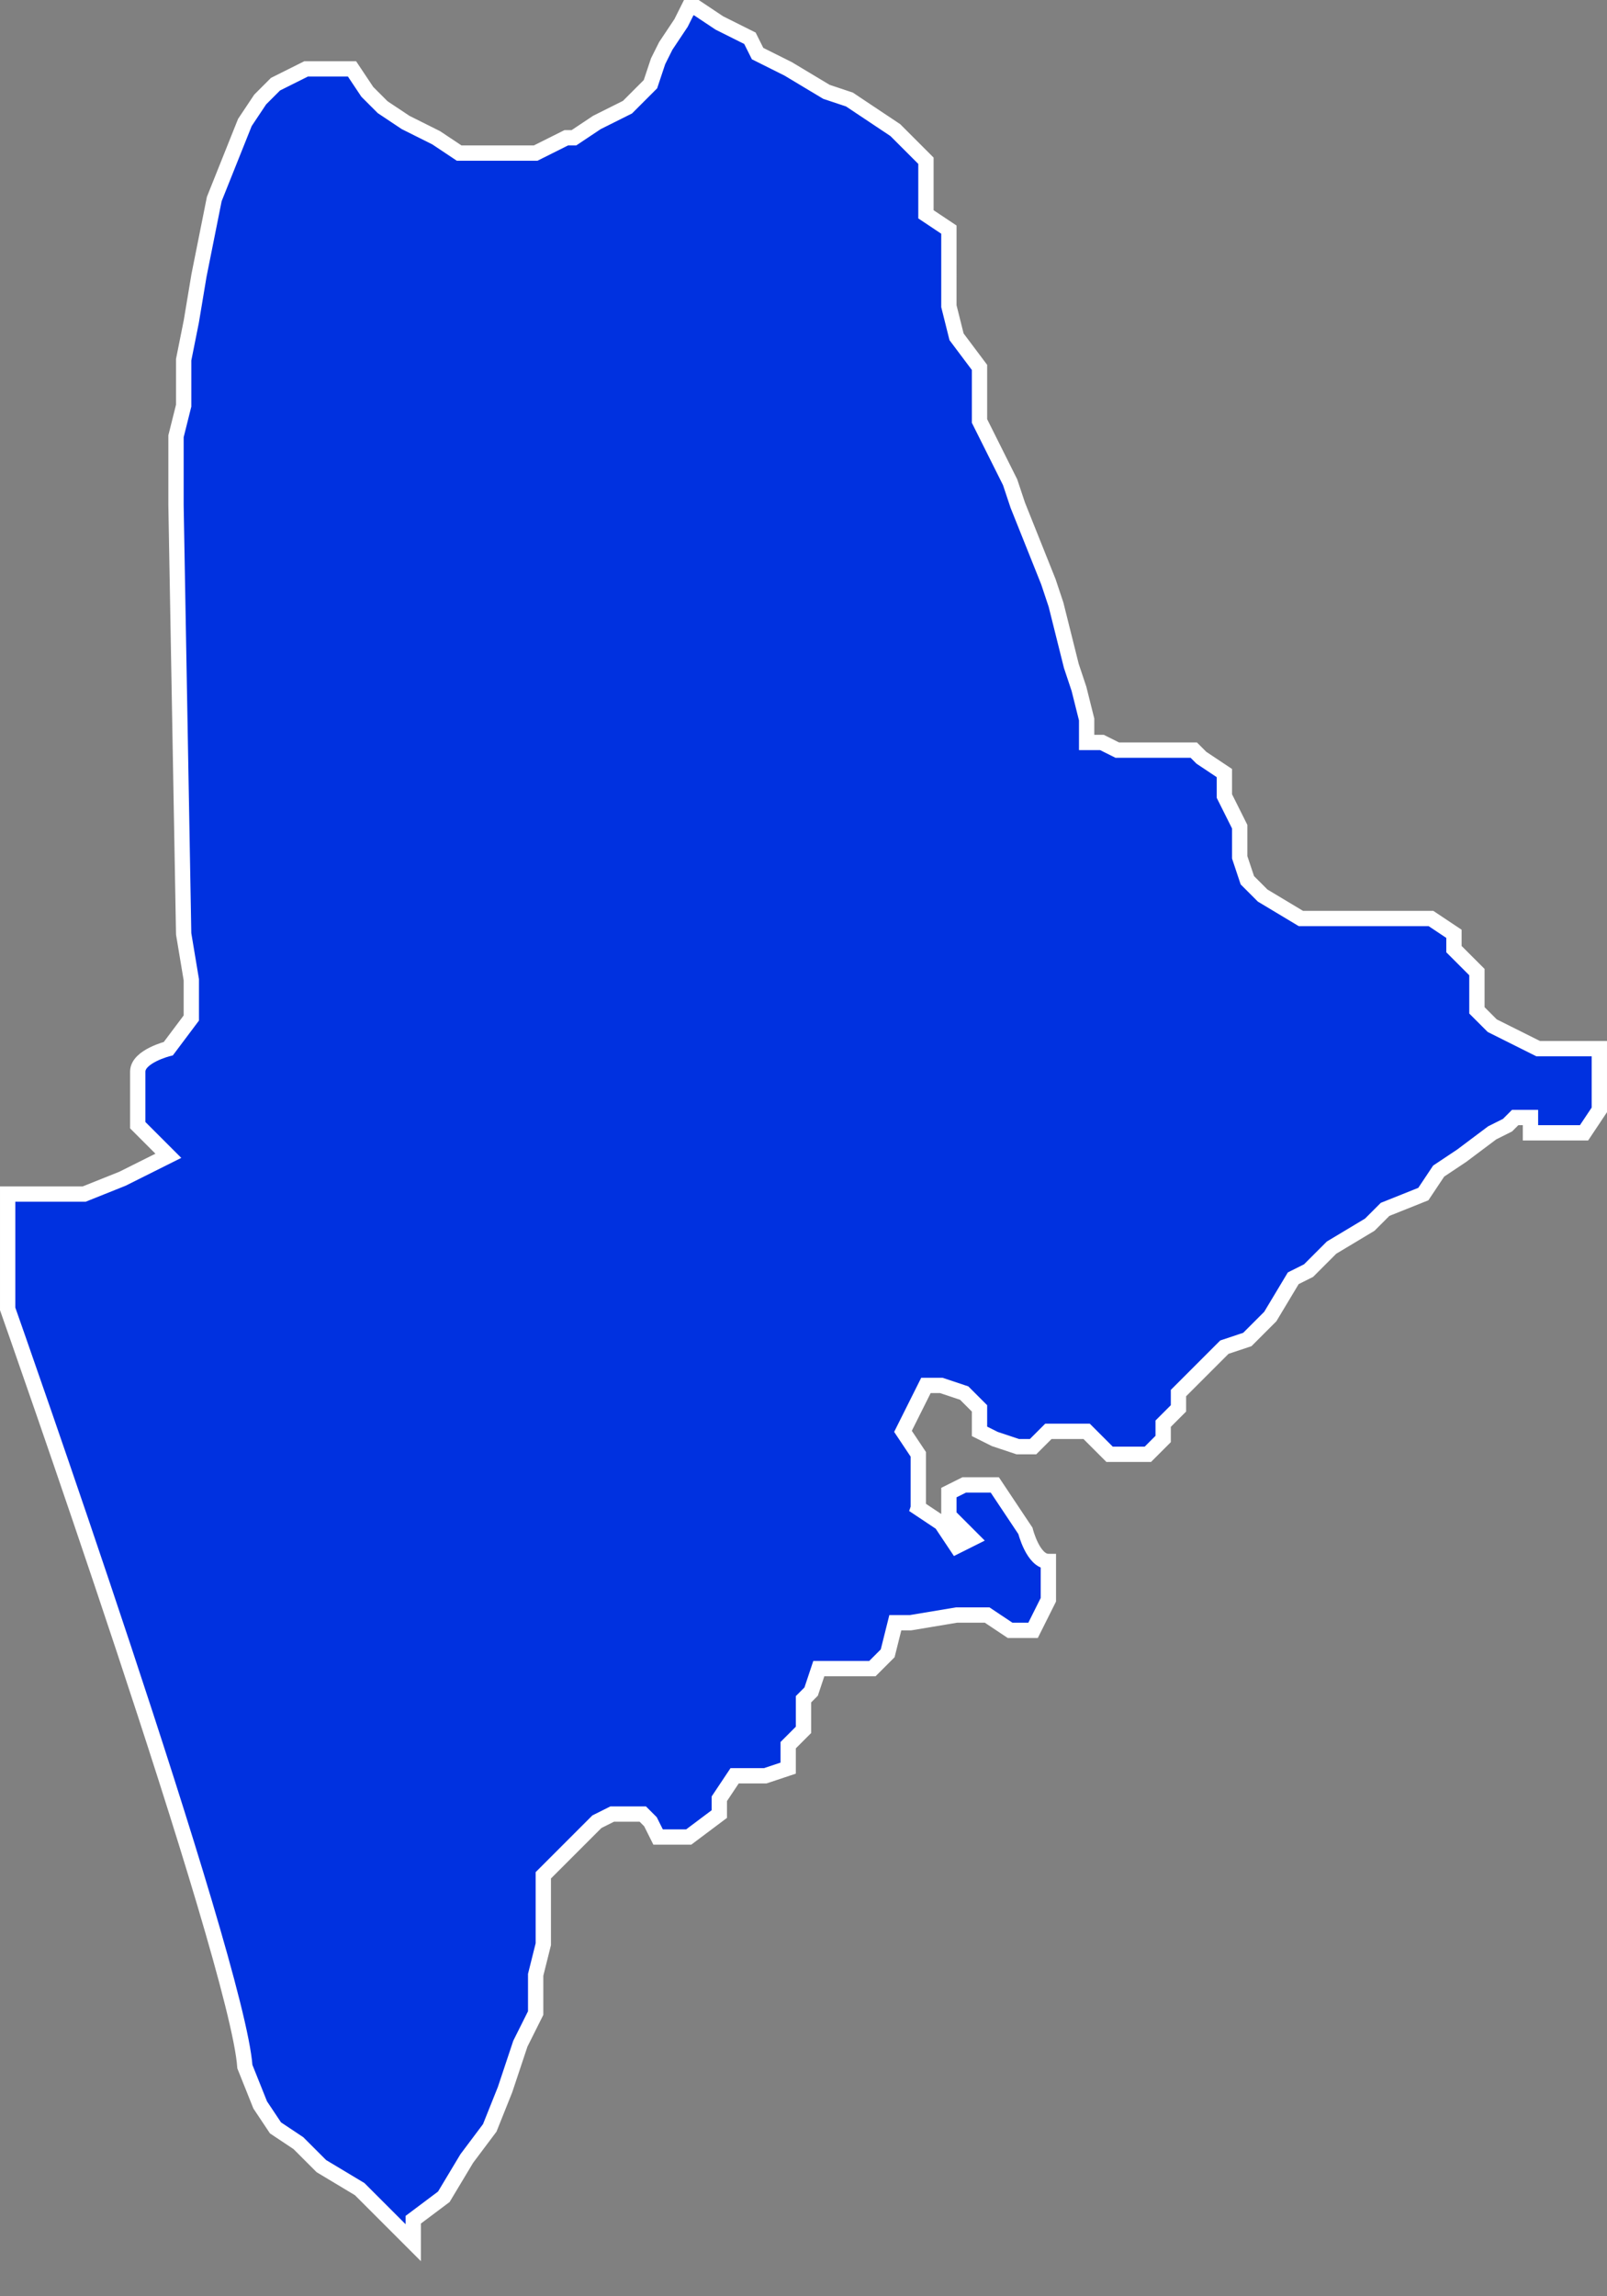 <svg width="21" height="30" fill="none" xmlns="http://www.w3.org/2000/svg"><rect width="100%" height="100%" fill="#808080" stroke="none"/><path d="M20.7 13.7h-.6l-.4-.2-.2-.1-.2-.2v-.5l-.3-.3v-.2l-.3-.2H17l-.5-.3-.2-.2-.1-.3v-.4l-.2-.4v-.3l-.3-.2-.1-.1h-1l-.2-.1h-.2v-.3l-.1-.4-.1-.3-.1-.4-.1-.4-.1-.3-.2-.5-.2-.5-.1-.3-.2-.4-.2-.4v-.7l-.3-.4-.1-.4V3l-.3-.2v-.7L12 2l-.3-.3-.3-.2-.3-.2-.3-.1-.5-.3-.4-.2-.1-.2-.4-.2-.3-.2H9l-.1.2-.2.3-.1.2-.1.3-.3.3-.4.2-.3.2h-.1l-.4.2H6l-.3-.2-.4-.2-.3-.2-.2-.2-.2-.3H4l-.4.2-.2.2-.2.3-.4 1-.2 1-.1.6-.1.5v.6l-.1.4v.9l.1 5.6.1.6v.5l-.3.4s-.4.1-.4.3v.7l.4.4-.6.3-.5.2h-1v1.5s3 8.5 3.1 9.9l.2.5.2.3.3.2.3.3.5.3.5.5.2.2V29l.4-.3.3-.5.3-.4.2-.5.2-.6.2-.4v-.5l.1-.4v-.9l.4-.4.3-.3.2-.1h.4l.1.1.1.2h.4l.4-.3v-.2l.2-.3h.4l.3-.1v-.3l.2-.2v-.4l.1-.1.1-.3h.7l.2-.2.1-.4h.2l.6-.1h.4l.3.2h.3l.2-.4v-.5c-.2 0-.3-.4-.3-.4l-.2-.3-.2-.3h-.4l-.2.1v.3l.3.3-.2.1-.2-.3-.3-.2H12V19l-.2-.3.1-.2.2-.4h.2l.3.1.2.2v.3l.2.1.3.1h.2l.2-.2h.5l.2.2.1.1H15l.2-.2v-.2l.2-.2v-.2l.3-.3.3-.3.3-.1.3-.3.3-.5.2-.1.3-.3.5-.3.2-.2.5-.2.2-.3.3-.2.4-.3.2-.1.1-.1h.2v.2h.7l.2-.3v-.8h-.2Z" fill="#0031E0" stroke="#fff" stroke-width=".2" stroke-miterlimit="10"/></svg>